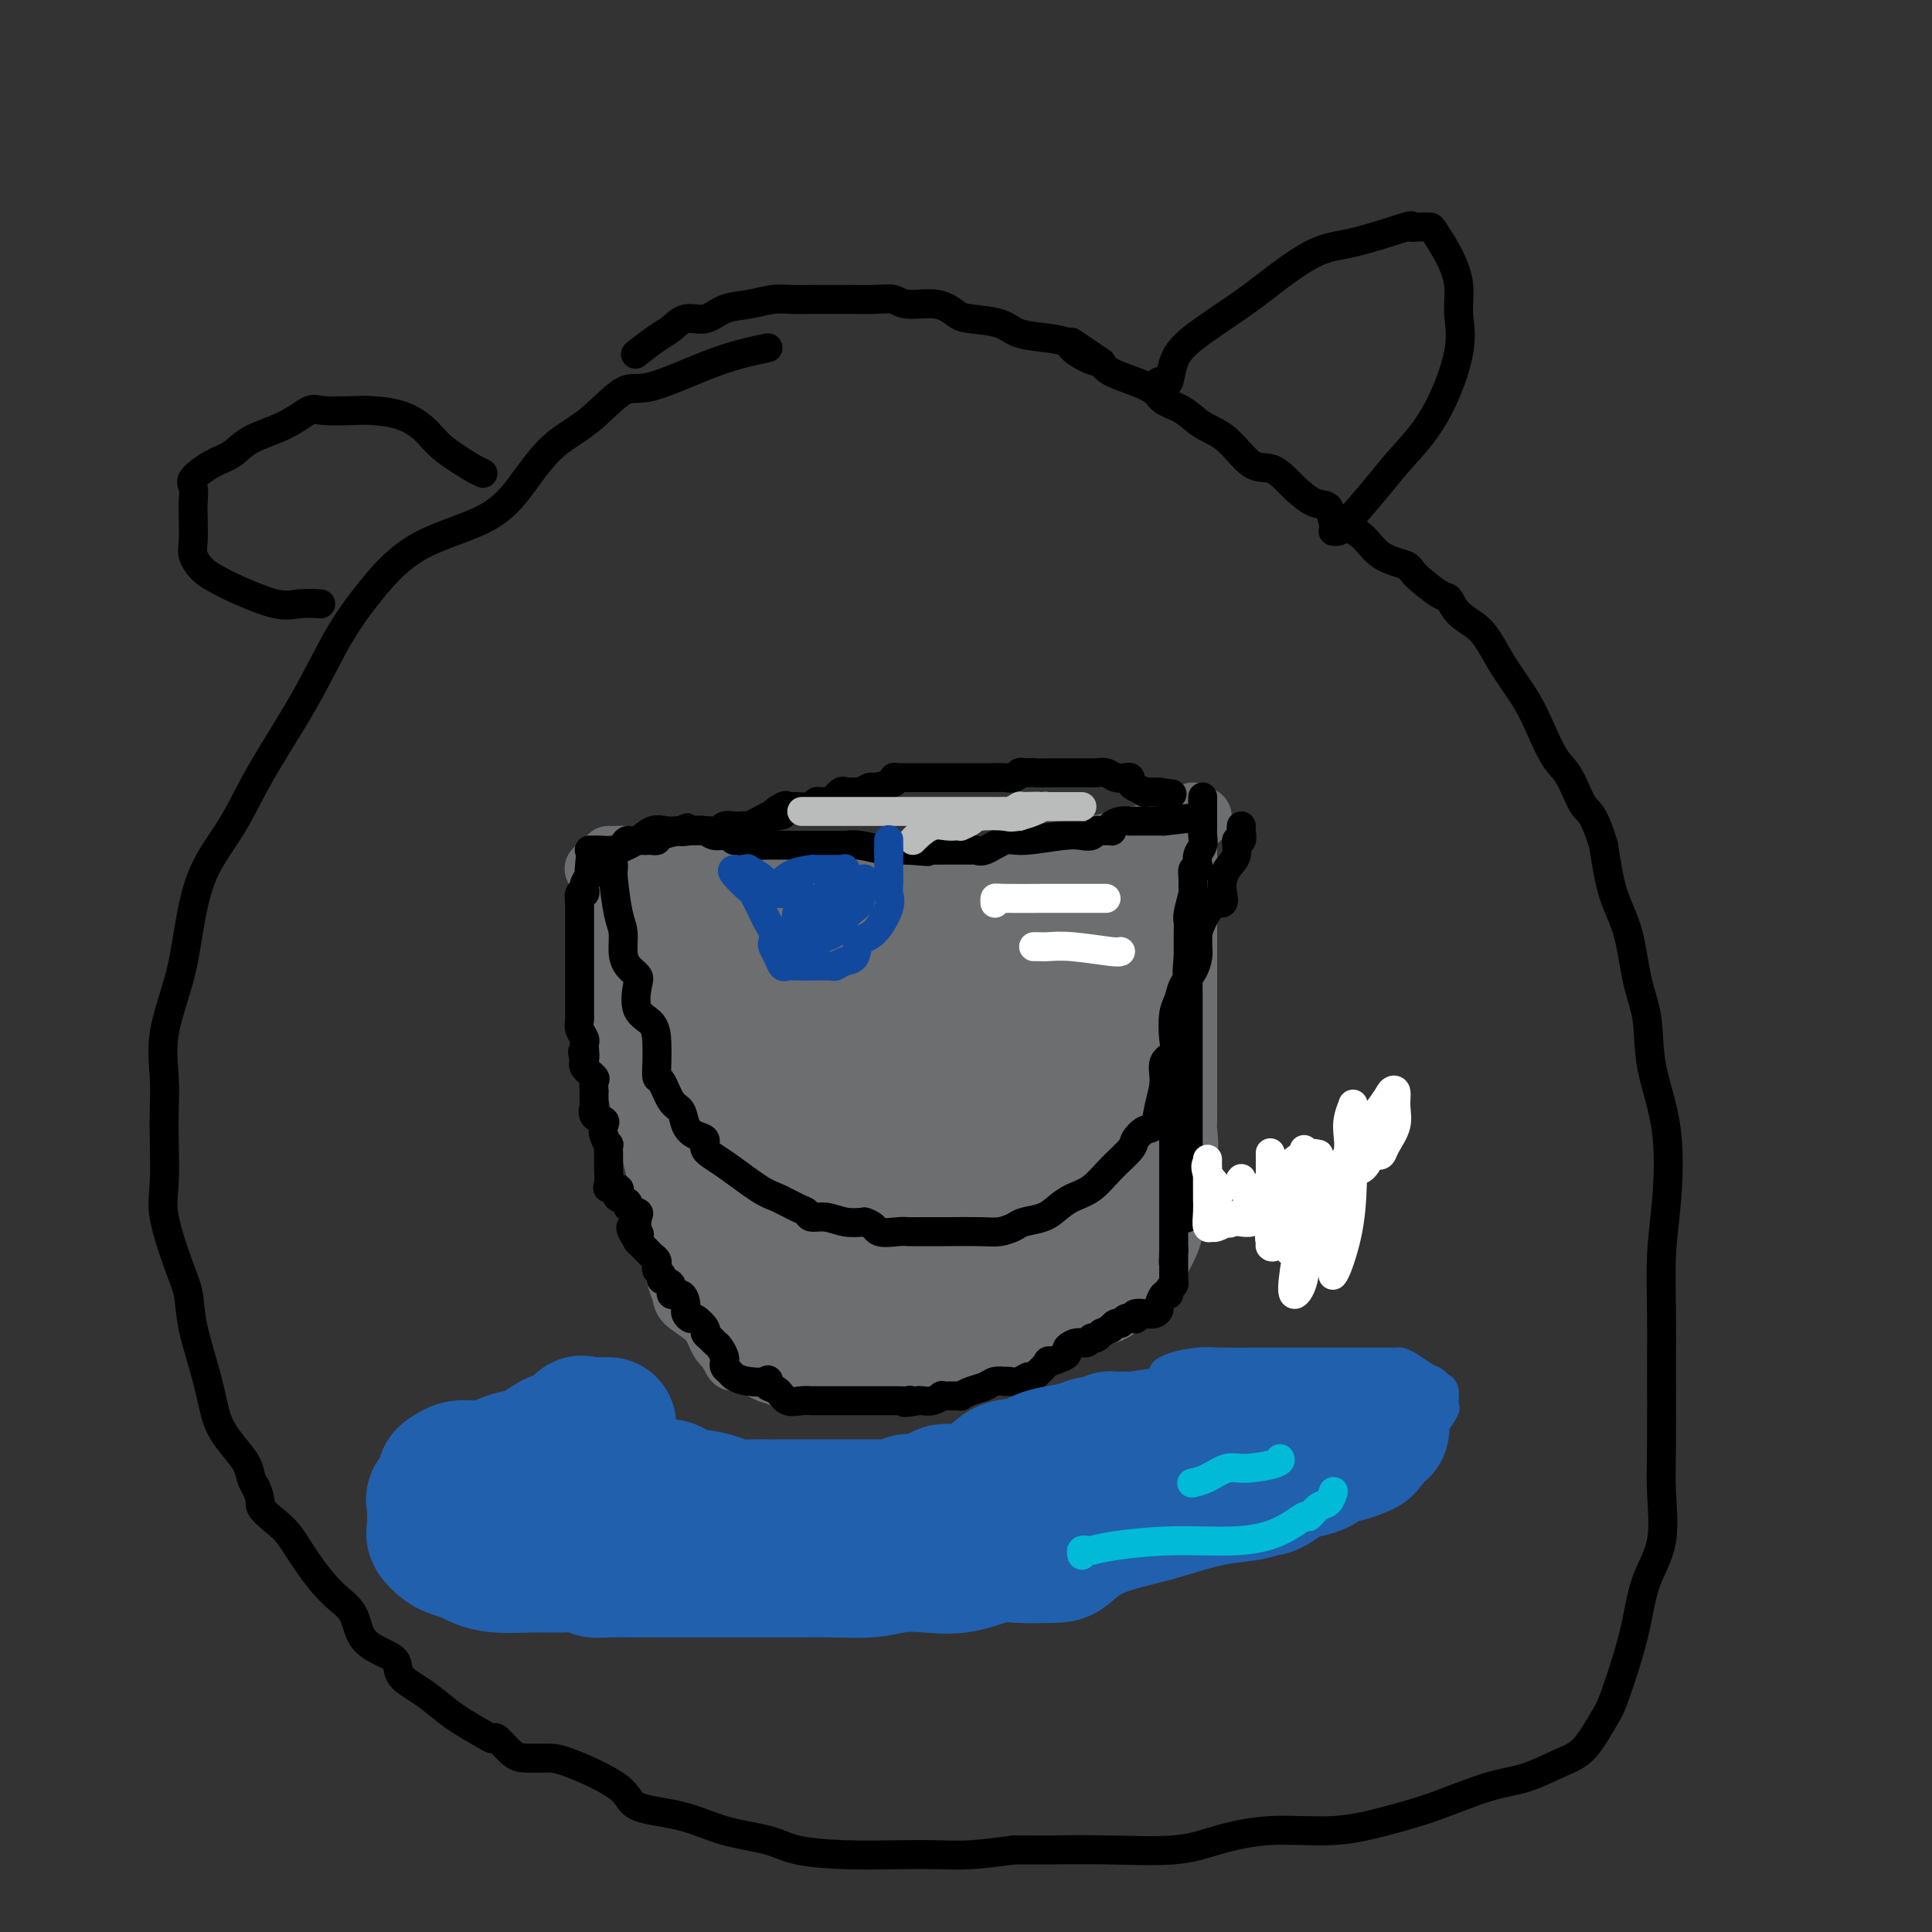 <svg viewBox='0 0 400 400' version='1.1' xmlns='http://www.w3.org/2000/svg' xmlns:xlink='http://www.w3.org/1999/xlink'><rect x="0" y="0" width="400" height="400" fill="#333333" stroke="none"/><g fill='none' stroke='#6D6E70' stroke-width='12' stroke-linecap='round' stroke-linejoin='round'><path d='M126,177c0.853,0.013 1.706,0.025 2,0c0.294,-0.025 0.027,-0.089 1,0c0.973,0.089 3.184,0.331 7,1c3.816,0.669 9.236,1.764 16,2c6.764,0.236 14.873,-0.387 20,0c5.127,0.387 7.272,1.785 12,2c4.728,0.215 12.037,-0.754 19,-2c6.963,-1.246 13.578,-2.768 19,-4c5.422,-1.232 9.649,-2.173 13,-3c3.351,-0.827 5.826,-1.541 8,-2c2.174,-0.459 4.047,-0.662 5,-1c0.953,-0.338 0.987,-0.811 1,-1c0.013,-0.189 0.007,-0.095 0,0'/><path d='M123,180c-0.092,-0.115 -0.184,-0.230 0,0c0.184,0.230 0.645,0.803 1,2c0.355,1.197 0.603,3.016 1,5c0.397,1.984 0.943,4.133 1,6c0.057,1.867 -0.374,3.451 0,5c0.374,1.549 1.552,3.062 2,5c0.448,1.938 0.165,4.299 0,6c-0.165,1.701 -0.213,2.741 0,4c0.213,1.259 0.687,2.738 1,4c0.313,1.262 0.465,2.307 1,4c0.535,1.693 1.454,4.035 2,6c0.546,1.965 0.720,3.554 1,5c0.280,1.446 0.666,2.749 1,4c0.334,1.251 0.614,2.448 1,4c0.386,1.552 0.877,3.457 1,5c0.123,1.543 -0.122,2.723 0,4c0.122,1.277 0.611,2.649 1,4c0.389,1.351 0.679,2.679 1,4c0.321,1.321 0.674,2.636 1,4c0.326,1.364 0.626,2.778 1,4c0.374,1.222 0.821,2.254 1,3c0.179,0.746 0.089,1.208 1,2c0.911,0.792 2.821,1.913 4,3c1.179,1.087 1.625,2.139 2,3c0.375,0.861 0.679,1.532 1,2c0.321,0.468 0.661,0.734 1,1'/><path d='M150,279c1.867,2.873 1.536,3.056 2,3c0.464,-0.056 1.723,-0.351 3,0c1.277,0.351 2.571,1.348 4,2c1.429,0.652 2.991,0.959 5,1c2.009,0.041 4.464,-0.185 6,0c1.536,0.185 2.152,0.782 4,1c1.848,0.218 4.928,0.059 7,0c2.072,-0.059 3.135,-0.017 4,0c0.865,0.017 1.531,0.010 2,0c0.469,-0.010 0.743,-0.022 1,0c0.257,0.022 0.499,0.077 1,0c0.501,-0.077 1.260,-0.288 2,-1c0.740,-0.712 1.461,-1.926 2,-3c0.539,-1.074 0.898,-2.009 2,-3c1.102,-0.991 2.949,-2.037 4,-3c1.051,-0.963 1.308,-1.843 2,-3c0.692,-1.157 1.820,-2.589 3,-4c1.180,-1.411 2.411,-2.799 3,-4c0.589,-1.201 0.536,-2.215 1,-3c0.464,-0.785 1.444,-1.342 2,-3c0.556,-1.658 0.687,-4.419 1,-6c0.313,-1.581 0.807,-1.984 1,-3c0.193,-1.016 0.083,-2.646 0,-4c-0.083,-1.354 -0.141,-2.432 0,-4c0.141,-1.568 0.481,-3.626 1,-5c0.519,-1.374 1.218,-2.065 2,-4c0.782,-1.935 1.649,-5.115 2,-7c0.351,-1.885 0.187,-2.474 0,-4c-0.187,-1.526 -0.396,-3.988 0,-6c0.396,-2.012 1.399,-3.575 2,-5c0.601,-1.425 0.801,-2.713 1,-4'/><path d='M220,207c1.563,-7.956 0.471,-1.844 0,0c-0.471,1.844 -0.322,-0.578 0,-2c0.322,-1.422 0.818,-1.844 1,-2c0.182,-0.156 0.052,-0.044 0,0c-0.052,0.044 -0.026,0.022 0,0'/><path d='M247,168c0.113,0.305 0.226,0.609 0,1c-0.226,0.391 -0.793,0.868 -1,2c-0.207,1.132 -0.056,2.919 0,5c0.056,2.081 0.015,4.457 0,7c-0.015,2.543 -0.004,5.251 0,8c0.004,2.749 0.001,5.537 0,9c-0.001,3.463 -0.000,7.601 0,10c0.000,2.399 -0.001,3.059 0,5c0.001,1.941 0.002,5.164 0,7c-0.002,1.836 -0.008,2.285 0,4c0.008,1.715 0.031,4.694 0,6c-0.031,1.306 -0.118,0.937 0,2c0.118,1.063 0.439,3.558 0,5c-0.439,1.442 -1.637,1.832 -2,3c-0.363,1.168 0.110,3.114 0,5c-0.110,1.886 -0.803,3.711 -1,5c-0.197,1.289 0.102,2.041 0,3c-0.102,0.959 -0.604,2.126 -1,3c-0.396,0.874 -0.687,1.457 -1,2c-0.313,0.543 -0.649,1.047 -1,2c-0.351,0.953 -0.717,2.357 -1,3c-0.283,0.643 -0.485,0.526 -1,1c-0.515,0.474 -1.345,1.539 -2,2c-0.655,0.461 -1.134,0.320 -2,1c-0.866,0.680 -2.118,2.183 -4,3c-1.882,0.817 -4.395,0.948 -6,1c-1.605,0.052 -2.303,0.026 -3,0'/><path d='M221,273c-3.258,1.227 -3.902,1.795 -4,2c-0.098,0.205 0.348,0.047 0,0c-0.348,-0.047 -1.492,0.016 -2,0c-0.508,-0.016 -0.379,-0.110 -1,0c-0.621,0.110 -1.991,0.426 -3,1c-1.009,0.574 -1.656,1.408 -3,2c-1.344,0.592 -3.385,0.943 -5,1c-1.615,0.057 -2.805,-0.178 -4,0c-1.195,0.178 -2.394,0.769 -3,1c-0.606,0.231 -0.620,0.100 -1,0c-0.380,-0.100 -1.126,-0.170 -2,0c-0.874,0.170 -1.876,0.582 -3,1c-1.124,0.418 -2.371,0.844 -4,1c-1.629,0.156 -3.641,0.042 -5,0c-1.359,-0.042 -2.064,-0.011 -3,0c-0.936,0.011 -2.102,0.002 -3,0c-0.898,-0.002 -1.529,0.002 -2,0c-0.471,-0.002 -0.781,-0.010 -1,0c-0.219,0.010 -0.347,0.037 -1,0c-0.653,-0.037 -1.833,-0.140 -3,0c-1.167,0.140 -2.323,0.522 -3,0c-0.677,-0.522 -0.875,-1.948 -2,-3c-1.125,-1.052 -3.179,-1.729 -4,-2c-0.821,-0.271 -0.411,-0.135 0,0'/></g>
<g fill='none' stroke='#6D6E70' stroke-width='28' stroke-linecap='round' stroke-linejoin='round'><path d='M137,189c0.024,0.018 0.048,0.035 0,0c-0.048,-0.035 -0.168,-0.123 0,0c0.168,0.123 0.622,0.457 1,1c0.378,0.543 0.678,1.296 1,3c0.322,1.704 0.664,4.359 1,7c0.336,2.641 0.665,5.270 1,7c0.335,1.730 0.676,2.562 1,4c0.324,1.438 0.630,3.480 1,5c0.370,1.520 0.803,2.516 1,4c0.197,1.484 0.158,3.455 0,5c-0.158,1.545 -0.435,2.663 0,4c0.435,1.337 1.581,2.894 2,4c0.419,1.106 0.111,1.763 0,3c-0.111,1.237 -0.023,3.054 0,4c0.023,0.946 -0.018,1.021 0,2c0.018,0.979 0.095,2.864 0,4c-0.095,1.136 -0.362,1.525 0,3c0.362,1.475 1.353,4.037 2,5c0.647,0.963 0.949,0.329 1,1c0.051,0.671 -0.149,2.648 0,4c0.149,1.352 0.647,2.081 1,3c0.353,0.919 0.561,2.030 1,3c0.439,0.970 1.110,1.800 2,3c0.890,1.200 1.998,2.770 3,4c1.002,1.230 1.900,2.119 3,3c1.100,0.881 2.404,1.753 3,2c0.596,0.247 0.483,-0.130 1,0c0.517,0.130 1.664,0.767 2,1c0.336,0.233 -0.140,0.063 0,0c0.140,-0.063 0.897,-0.018 2,0c1.103,0.018 2.551,0.009 4,0'/><path d='M171,278c2.110,0.050 2.887,-0.326 5,-1c2.113,-0.674 5.564,-1.645 8,-2c2.436,-0.355 3.858,-0.094 5,0c1.142,0.094 2.004,0.022 3,0c0.996,-0.022 2.126,0.005 3,0c0.874,-0.005 1.494,-0.042 2,0c0.506,0.042 0.900,0.163 1,0c0.100,-0.163 -0.094,-0.610 0,-1c0.094,-0.390 0.475,-0.723 1,-1c0.525,-0.277 1.195,-0.499 2,-1c0.805,-0.501 1.745,-1.283 3,-2c1.255,-0.717 2.825,-1.371 4,-2c1.175,-0.629 1.956,-1.232 3,-2c1.044,-0.768 2.352,-1.699 3,-2c0.648,-0.301 0.635,0.028 2,-1c1.365,-1.028 4.106,-3.412 5,-4c0.894,-0.588 -0.061,0.619 0,0c0.061,-0.619 1.137,-3.066 2,-4c0.863,-0.934 1.512,-0.355 2,-1c0.488,-0.645 0.813,-2.515 1,-4c0.187,-1.485 0.235,-2.586 1,-3c0.765,-0.414 2.246,-0.142 3,-1c0.754,-0.858 0.780,-2.846 1,-4c0.220,-1.154 0.633,-1.475 1,-3c0.367,-1.525 0.687,-4.253 1,-6c0.313,-1.747 0.620,-2.511 1,-4c0.380,-1.489 0.834,-3.703 1,-5c0.166,-1.297 0.045,-1.678 0,-3c-0.045,-1.322 -0.012,-3.587 0,-5c0.012,-1.413 0.003,-1.975 0,-3c-0.003,-1.025 -0.002,-2.512 0,-4'/><path d='M235,209c0.448,-5.219 0.069,-3.267 0,-3c-0.069,0.267 0.171,-1.150 0,-2c-0.171,-0.850 -0.752,-1.134 -1,-2c-0.248,-0.866 -0.161,-2.313 0,-3c0.161,-0.687 0.397,-0.614 0,-1c-0.397,-0.386 -1.426,-1.232 -2,-2c-0.574,-0.768 -0.693,-1.459 -1,-2c-0.307,-0.541 -0.802,-0.932 -1,-1c-0.198,-0.068 -0.097,0.188 0,0c0.097,-0.188 0.192,-0.821 0,-1c-0.192,-0.179 -0.669,0.096 -1,0c-0.331,-0.096 -0.514,-0.562 -1,-1c-0.486,-0.438 -1.275,-0.850 -2,-1c-0.725,-0.150 -1.388,-0.040 -2,0c-0.612,0.040 -1.174,0.011 -2,0c-0.826,-0.011 -1.917,-0.003 -3,0c-1.083,0.003 -2.158,0.001 -3,0c-0.842,-0.001 -1.450,-0.000 -2,0c-0.550,0.000 -1.043,0.000 -2,0c-0.957,-0.000 -2.380,-0.000 -4,0c-1.620,0.000 -3.438,0.000 -5,0c-1.562,-0.000 -2.869,-0.000 -5,0c-2.131,0.000 -5.087,0.000 -7,0c-1.913,-0.000 -2.785,-0.000 -4,0c-1.215,0.000 -2.775,0.000 -4,0c-1.225,-0.000 -2.117,-0.000 -3,0c-0.883,0.000 -1.759,0.000 -3,0c-1.241,-0.000 -2.848,-0.000 -5,0c-2.152,0.000 -4.849,0.000 -7,0c-2.151,-0.000 -3.758,-0.000 -5,0c-1.242,0.000 -2.121,0.000 -3,0'/><path d='M157,190c-10.784,0.000 -4.244,0.000 -2,0c2.244,-0.000 0.193,-0.001 0,0c-0.193,0.001 1.471,0.003 2,0c0.529,-0.003 -0.078,-0.011 3,0c3.078,0.011 9.839,0.042 15,0c5.161,-0.042 8.721,-0.157 13,0c4.279,0.157 9.275,0.586 13,1c3.725,0.414 6.177,0.814 7,1c0.823,0.186 0.015,0.158 0,0c-0.015,-0.158 0.762,-0.447 1,0c0.238,0.447 -0.062,1.629 0,3c0.062,1.371 0.485,2.932 -1,5c-1.485,2.068 -4.880,4.642 -8,7c-3.120,2.358 -5.966,4.498 -9,7c-3.034,2.502 -6.257,5.364 -10,8c-3.743,2.636 -8.007,5.046 -11,7c-2.993,1.954 -4.713,3.452 -6,4c-1.287,0.548 -2.139,0.147 -3,0c-0.861,-0.147 -1.732,-0.040 -2,0c-0.268,0.040 0.066,0.011 0,0c-0.066,-0.011 -0.533,-0.006 -1,0'/><path d='M158,233c-0.930,-0.010 -0.256,-0.033 0,-1c0.256,-0.967 0.095,-2.876 0,-5c-0.095,-2.124 -0.125,-4.463 0,-7c0.125,-2.537 0.405,-5.271 1,-7c0.595,-1.729 1.505,-2.453 2,-3c0.495,-0.547 0.574,-0.918 0,-1c-0.574,-0.082 -1.802,0.123 -2,0c-0.198,-0.123 0.635,-0.576 0,0c-0.635,0.576 -2.737,2.180 -4,3c-1.263,0.820 -1.687,0.857 -2,1c-0.313,0.143 -0.515,0.391 -1,2c-0.485,1.609 -1.253,4.579 -1,7c0.253,2.421 1.527,4.292 3,6c1.473,1.708 3.144,3.251 5,4c1.856,0.749 3.898,0.703 6,1c2.102,0.297 4.265,0.938 7,0c2.735,-0.938 6.041,-3.456 9,-6c2.959,-2.544 5.569,-5.115 7,-7c1.431,-1.885 1.681,-3.085 2,-4c0.319,-0.915 0.707,-1.543 1,-2c0.293,-0.457 0.491,-0.741 0,-1c-0.491,-0.259 -1.671,-0.493 -3,0c-1.329,0.493 -2.808,1.712 -5,3c-2.192,1.288 -5.096,2.644 -8,4'/><path d='M175,220c-3.729,1.867 -5.052,3.035 -6,4c-0.948,0.965 -1.522,1.727 -2,2c-0.478,0.273 -0.860,0.055 -1,0c-0.140,-0.055 -0.037,0.051 0,-1c0.037,-1.051 0.010,-3.260 1,-5c0.990,-1.740 2.997,-3.013 4,-4c1.003,-0.987 1.002,-1.690 1,-2c-0.002,-0.310 -0.003,-0.228 0,0c0.003,0.228 0.011,0.601 0,1c-0.011,0.399 -0.041,0.826 -1,2c-0.959,1.174 -2.845,3.097 -4,6c-1.155,2.903 -1.577,6.786 -2,10c-0.423,3.214 -0.846,5.761 -1,8c-0.154,2.239 -0.040,4.172 0,5c0.040,0.828 0.005,0.553 0,1c-0.005,0.447 0.020,1.616 0,2c-0.020,0.384 -0.084,-0.019 0,0c0.084,0.019 0.316,0.459 1,1c0.684,0.541 1.819,1.182 3,2c1.181,0.818 2.410,1.813 4,3c1.590,1.187 3.543,2.568 5,3c1.457,0.432 2.418,-0.083 4,0c1.582,0.083 3.785,0.765 5,1c1.215,0.235 1.443,0.025 2,0c0.557,-0.025 1.445,0.136 2,0c0.555,-0.136 0.778,-0.568 1,-1'/><path d='M191,258c1.986,-0.306 -0.047,-1.070 0,-2c0.047,-0.930 2.176,-2.027 4,-3c1.824,-0.973 3.344,-1.824 4,-4c0.656,-2.176 0.448,-5.677 1,-8c0.552,-2.323 1.865,-3.467 3,-5c1.135,-1.533 2.094,-3.457 3,-5c0.906,-1.543 1.759,-2.707 2,-4c0.241,-1.293 -0.131,-2.714 0,-4c0.131,-1.286 0.764,-2.436 1,-3c0.236,-0.564 0.076,-0.543 0,-1c-0.076,-0.457 -0.066,-1.394 0,-2c0.066,-0.606 0.189,-0.882 0,-1c-0.189,-0.118 -0.688,-0.079 -1,0c-0.312,0.079 -0.436,0.198 -1,0c-0.564,-0.198 -1.568,-0.714 -3,0c-1.432,0.714 -3.291,2.657 -5,4c-1.709,1.343 -3.269,2.086 -5,3c-1.731,0.914 -3.634,1.999 -5,3c-1.366,1.001 -2.194,1.917 -3,3c-0.806,1.083 -1.589,2.332 -2,3c-0.411,0.668 -0.450,0.757 -1,1c-0.550,0.243 -1.612,0.642 -2,1c-0.388,0.358 -0.104,0.674 0,1c0.104,0.326 0.028,0.662 0,1c-0.028,0.338 -0.007,0.678 0,1c0.007,0.322 0.002,0.625 0,1c-0.002,0.375 -0.001,0.821 0,1c0.001,0.179 0.000,0.089 0,0'/><path d='M181,239c-0.336,0.846 -1.177,0.460 0,0c1.177,-0.460 4.372,-0.993 7,-2c2.628,-1.007 4.690,-2.489 7,-4c2.310,-1.511 4.867,-3.052 8,-5c3.133,-1.948 6.842,-4.303 9,-6c2.158,-1.697 2.766,-2.735 4,-4c1.234,-1.265 3.094,-2.755 4,-4c0.906,-1.245 0.859,-2.244 1,-3c0.141,-0.756 0.470,-1.269 1,-2c0.530,-0.731 1.260,-1.681 2,-3c0.740,-1.319 1.491,-3.009 2,-4c0.509,-0.991 0.777,-1.284 1,-2c0.223,-0.716 0.401,-1.854 1,-3c0.599,-1.146 1.618,-2.300 2,-3c0.382,-0.700 0.126,-0.947 0,-1c-0.126,-0.053 -0.121,0.088 0,0c0.121,-0.088 0.357,-0.406 1,-1c0.643,-0.594 1.693,-1.466 2,-2c0.307,-0.534 -0.128,-0.732 0,-1c0.128,-0.268 0.818,-0.608 1,-1c0.182,-0.392 -0.143,-0.836 0,-1c0.143,-0.164 0.755,-0.047 1,0c0.245,0.047 0.122,0.023 0,0'/></g>
<g fill='none' stroke='#000000' stroke-width='6' stroke-linecap='round' stroke-linejoin='round'><path d='M249,165c0.000,0.325 0.000,0.649 0,1c-0.000,0.351 -0.000,0.727 0,1c0.000,0.273 0.001,0.443 0,1c-0.001,0.557 -0.004,1.500 0,2c0.004,0.500 0.015,0.557 0,1c-0.015,0.443 -0.056,1.272 0,2c0.056,0.728 0.207,1.357 0,2c-0.207,0.643 -0.773,1.302 -1,2c-0.227,0.698 -0.114,1.434 0,2c0.114,0.566 0.228,0.961 0,1c-0.228,0.039 -0.797,-0.277 -1,0c-0.203,0.277 -0.040,1.148 0,2c0.040,0.852 -0.042,1.685 0,2c0.042,0.315 0.207,0.111 0,1c-0.207,0.889 -0.788,2.871 -1,4c-0.212,1.129 -0.057,1.405 0,2c0.057,0.595 0.015,1.510 0,2c-0.015,0.490 -0.004,0.555 0,1c0.004,0.445 0.001,1.270 0,2c-0.001,0.730 -0.001,1.365 0,2'/><path d='M246,198c-0.464,5.501 -0.124,2.754 0,2c0.124,-0.754 0.033,0.484 0,2c-0.033,1.516 -0.009,3.310 0,4c0.009,0.690 0.002,0.275 0,1c-0.002,0.725 -0.001,2.591 0,4c0.001,1.409 0.000,2.361 0,3c-0.000,0.639 -0.000,0.963 0,2c0.000,1.037 0.000,2.786 0,4c-0.000,1.214 -0.000,1.892 0,3c0.000,1.108 0.000,2.644 0,3c-0.000,0.356 -0.000,-0.469 0,0c0.000,0.469 0.000,2.233 0,3c-0.000,0.767 -0.000,0.537 0,1c0.000,0.463 0.000,1.617 0,2c-0.000,0.383 -0.000,-0.006 0,1c0.000,1.006 0.000,3.408 0,4c-0.000,0.592 -0.000,-0.627 0,0c0.000,0.627 0.000,3.099 0,4c-0.000,0.901 -0.001,0.230 0,1c0.001,0.770 0.003,2.982 0,4c-0.003,1.018 -0.010,0.842 0,1c0.010,0.158 0.039,0.652 0,1c-0.039,0.348 -0.144,0.552 0,1c0.144,0.448 0.539,1.141 0,2c-0.539,0.859 -2.012,1.883 0,1c2.012,-0.883 7.509,-3.673 11,-5c3.491,-1.327 4.977,-1.191 6,-1c1.023,0.191 1.583,0.436 3,0c1.417,-0.436 3.691,-1.553 5,-2c1.309,-0.447 1.655,-0.223 2,0'/><path d='M273,244c4.331,-1.281 1.658,-0.484 1,0c-0.658,0.484 0.699,0.653 1,1c0.301,0.347 -0.456,0.870 -1,1c-0.544,0.130 -0.877,-0.134 -1,0c-0.123,0.134 -0.037,0.667 0,1c0.037,0.333 0.024,0.468 0,1c-0.024,0.532 -0.058,1.462 0,2c0.058,0.538 0.208,0.683 0,1c-0.208,0.317 -0.774,0.805 -1,1c-0.226,0.195 -0.113,0.098 0,0'/></g>
<g fill='none' stroke='#FFFFFF' stroke-width='6' stroke-linecap='round' stroke-linejoin='round'><path d='M270,238c0.107,0.152 0.214,0.303 0,1c-0.214,0.697 -0.748,1.939 -1,3c-0.252,1.061 -0.224,1.940 0,3c0.224,1.060 0.642,2.300 1,4c0.358,1.700 0.657,3.861 1,6c0.343,2.139 0.730,4.258 1,5c0.270,0.742 0.421,0.107 1,0c0.579,-0.107 1.584,0.314 2,-2c0.416,-2.314 0.241,-7.364 1,-11c0.759,-3.636 2.452,-5.859 3,-8c0.548,-2.141 -0.049,-4.201 0,-6c0.049,-1.799 0.743,-3.338 1,-4c0.257,-0.662 0.076,-0.448 0,0c-0.076,0.448 -0.049,1.129 0,4c0.049,2.871 0.118,7.932 0,12c-0.118,4.068 -0.424,7.143 -1,10c-0.576,2.857 -1.421,5.495 -2,7c-0.579,1.505 -0.891,1.878 -1,2c-0.109,0.122 -0.015,-0.006 0,-2c0.015,-1.994 -0.047,-5.854 0,-9c0.047,-3.146 0.205,-5.578 0,-7c-0.205,-1.422 -0.773,-1.835 -1,-2c-0.227,-0.165 -0.114,-0.083 0,0'/><path d='M275,244c-1.204,-2.051 -3.215,1.822 -4,4c-0.785,2.178 -0.342,2.662 -1,4c-0.658,1.338 -2.415,3.530 -3,5c-0.585,1.470 0.001,2.218 0,2c-0.001,-0.218 -0.589,-1.401 0,-4c0.589,-2.599 2.353,-6.615 3,-9c0.647,-2.385 0.175,-3.139 0,-3c-0.175,0.139 -0.054,1.172 0,2c0.054,0.828 0.041,1.453 0,3c-0.041,1.547 -0.110,4.017 0,7c0.110,2.983 0.398,6.479 0,9c-0.398,2.521 -1.481,4.068 -2,4c-0.519,-0.068 -0.475,-1.750 0,-5c0.475,-3.250 1.381,-8.069 2,-12c0.619,-3.931 0.952,-6.975 1,-9c0.048,-2.025 -0.190,-3.033 0,-3c0.190,0.033 0.807,1.105 0,3c-0.807,1.895 -3.039,4.613 -4,7c-0.961,2.387 -0.650,4.444 -1,6c-0.350,1.556 -1.362,2.613 -2,3c-0.638,0.387 -0.903,0.104 -1,0c-0.097,-0.104 -0.028,-0.030 0,-1c0.028,-0.970 0.014,-2.985 0,-5'/><path d='M263,252c-0.155,-2.439 -0.042,-5.536 0,-8c0.042,-2.464 0.012,-4.295 0,-5c-0.012,-0.705 -0.006,-0.283 0,1c0.006,1.283 0.012,3.427 0,6c-0.012,2.573 -0.044,5.575 0,7c0.044,1.425 0.162,1.272 0,2c-0.162,0.728 -0.605,2.335 1,2c1.605,-0.335 5.257,-2.614 8,-6c2.743,-3.386 4.577,-7.880 7,-12c2.423,-4.120 5.436,-7.867 7,-10c1.564,-2.133 1.680,-2.653 2,-3c0.320,-0.347 0.843,-0.520 1,0c0.157,0.520 -0.052,1.734 0,3c0.052,1.266 0.365,2.585 0,4c-0.365,1.415 -1.409,2.926 -2,4c-0.591,1.074 -0.730,1.710 -1,2c-0.270,0.290 -0.673,0.236 -1,0c-0.327,-0.236 -0.579,-0.652 -1,0c-0.421,0.652 -1.011,2.371 -2,3c-0.989,0.629 -2.377,0.166 -3,0c-0.623,-0.166 -0.482,-0.036 -1,0c-0.518,0.036 -1.696,-0.021 -2,0c-0.304,0.021 0.264,0.121 0,0c-0.264,-0.121 -1.361,-0.463 -2,-1c-0.639,-0.537 -0.819,-1.268 -1,-2'/><path d='M273,239c-1.549,-0.428 -0.923,0.002 -1,0c-0.077,-0.002 -0.858,-0.438 -2,0c-1.142,0.438 -2.645,1.749 -4,3c-1.355,1.251 -2.563,2.443 -4,4c-1.437,1.557 -3.103,3.481 -5,5c-1.897,1.519 -4.025,2.635 -5,3c-0.975,0.365 -0.797,-0.021 -1,0c-0.203,0.021 -0.786,0.448 -1,0c-0.214,-0.448 -0.057,-1.772 0,-3c0.057,-1.228 0.015,-2.358 0,-3c-0.015,-0.642 -0.004,-0.794 0,-1c0.004,-0.206 0.001,-0.467 0,-1c-0.001,-0.533 -0.000,-1.339 0,-2c0.000,-0.661 0.000,-1.178 0,-2c-0.000,-0.822 -0.000,-1.949 0,-2c0.000,-0.051 0.000,0.975 0,2'/><path d='M250,242c-0.434,-1.735 -0.520,-0.073 0,1c0.520,1.073 1.644,1.556 2,3c0.356,1.444 -0.058,3.850 0,5c0.058,1.150 0.588,1.043 1,1c0.412,-0.043 0.706,-0.021 1,0'/><path d='M254,252c0.726,1.774 0.541,1.208 1,1c0.459,-0.208 1.562,-0.060 2,0c0.438,0.060 0.212,0.030 0,0c-0.212,-0.030 -0.411,-0.060 0,0c0.411,0.060 1.431,0.210 2,0c0.569,-0.210 0.688,-0.780 1,-1c0.312,-0.220 0.816,-0.090 1,0c0.184,0.090 0.049,0.140 0,0c-0.049,-0.140 -0.012,-0.468 0,-1c0.012,-0.532 -0.000,-1.267 0,-2c0.000,-0.733 0.012,-1.465 0,-2c-0.012,-0.535 -0.049,-0.875 0,-1c0.049,-0.125 0.184,-0.036 0,0c-0.184,0.036 -0.689,0.020 -1,0c-0.311,-0.020 -0.430,-0.044 -1,0c-0.570,0.044 -1.591,0.155 -2,0c-0.409,-0.155 -0.204,-0.578 0,-1'/><path d='M257,245c-0.622,-0.378 -0.178,-0.822 0,-1c0.178,-0.178 0.089,-0.089 0,0'/></g>
<g fill='none' stroke='#000000' stroke-width='6' stroke-linecap='round' stroke-linejoin='round'><path d='M244,229c-0.423,-0.181 -0.845,-0.362 -1,0c-0.155,0.362 -0.041,1.266 0,2c0.041,0.734 0.011,1.296 0,2c-0.011,0.704 -0.003,1.549 0,2c0.003,0.451 0.001,0.507 0,1c-0.001,0.493 -0.000,1.424 0,2c0.000,0.576 0.000,0.797 0,1c-0.000,0.203 -0.000,0.386 0,1c0.000,0.614 0.000,1.657 0,2c-0.000,0.343 -0.000,-0.016 0,0c0.000,0.016 0.000,0.407 0,1c-0.000,0.593 -0.000,1.388 0,2c0.000,0.612 0.000,1.043 0,1c-0.000,-0.043 -0.000,-0.558 0,0c0.000,0.558 0.000,2.190 0,3c-0.000,0.810 -0.000,0.797 0,1c0.000,0.203 0.000,0.621 0,1c-0.000,0.379 -0.000,0.720 0,1c0.000,0.280 0.000,0.498 0,1c-0.000,0.502 -0.000,1.289 0,2c0.000,0.711 0.000,1.346 0,2c-0.000,0.654 -0.000,1.327 0,2'/><path d='M243,259c-0.155,4.615 -0.041,1.152 0,0c0.041,-1.152 0.011,0.007 0,1c-0.011,0.993 -0.003,1.820 0,2c0.003,0.180 0.002,-0.289 0,0c-0.002,0.289 -0.004,1.334 0,2c0.004,0.666 0.016,0.953 0,1c-0.016,0.047 -0.060,-0.147 0,0c0.060,0.147 0.222,0.635 0,1c-0.222,0.365 -0.830,0.608 -1,1c-0.170,0.392 0.096,0.932 0,1c-0.096,0.068 -0.556,-0.336 -1,0c-0.444,0.336 -0.873,1.411 -1,2c-0.127,0.589 0.050,0.693 0,1c-0.050,0.307 -0.325,0.818 -1,1c-0.675,0.182 -1.749,0.035 -2,0c-0.251,-0.035 0.322,0.044 0,0c-0.322,-0.044 -1.539,-0.209 -2,0c-0.461,0.209 -0.165,0.792 0,1c0.165,0.208 0.199,0.041 0,0c-0.199,-0.041 -0.631,0.045 -1,0c-0.369,-0.045 -0.673,-0.222 -1,0c-0.327,0.222 -0.675,0.843 -1,1c-0.325,0.157 -0.626,-0.150 -1,0c-0.374,0.150 -0.821,0.757 -1,1c-0.179,0.243 -0.089,0.121 0,0'/><path d='M230,275c-2.262,1.244 -1.918,0.854 -2,1c-0.082,0.146 -0.590,0.827 -1,1c-0.410,0.173 -0.723,-0.161 -1,0c-0.277,0.161 -0.520,0.816 -1,1c-0.480,0.184 -1.198,-0.104 -2,0c-0.802,0.104 -1.686,0.599 -2,1c-0.314,0.401 -0.056,0.707 0,1c0.056,0.293 -0.088,0.571 -1,1c-0.912,0.429 -2.590,1.008 -3,1c-0.410,-0.008 0.448,-0.605 0,0c-0.448,0.605 -2.201,2.411 -3,3c-0.799,0.589 -0.643,-0.038 -1,0c-0.357,0.038 -1.226,0.741 -2,1c-0.774,0.259 -1.452,0.072 -2,0c-0.548,-0.072 -0.965,-0.031 -1,0c-0.035,0.031 0.312,0.050 0,0c-0.312,-0.050 -1.284,-0.171 -2,0c-0.716,0.171 -1.176,0.634 -2,1c-0.824,0.366 -2.012,0.634 -3,1c-0.988,0.366 -1.775,0.830 -2,1c-0.225,0.170 0.113,0.044 0,0c-0.113,-0.044 -0.677,-0.008 -1,0c-0.323,0.008 -0.405,-0.012 -1,0c-0.595,0.012 -1.704,0.056 -2,0c-0.296,-0.056 0.220,-0.211 0,0c-0.220,0.211 -1.174,0.788 -2,1c-0.826,0.212 -1.522,0.061 -2,0c-0.478,-0.061 -0.739,-0.030 -1,0'/><path d='M190,290c-4.187,0.774 -2.654,0.207 -2,0c0.654,-0.207 0.427,-0.056 0,0c-0.427,0.056 -1.056,0.015 -2,0c-0.944,-0.015 -2.204,-0.004 -3,0c-0.796,0.004 -1.129,0.001 -2,0c-0.871,-0.001 -2.279,-0.000 -3,0c-0.721,0.000 -0.755,0.000 -1,0c-0.245,-0.000 -0.703,-0.000 -1,0c-0.297,0.000 -0.434,-0.000 -1,0c-0.566,0.000 -1.562,0.000 -2,0c-0.438,-0.000 -0.318,-0.001 -1,0c-0.682,0.001 -2.164,0.002 -3,0c-0.836,-0.002 -1.024,-0.007 -1,0c0.024,0.007 0.262,0.027 0,0c-0.262,-0.027 -1.023,-0.101 -2,0c-0.977,0.101 -2.169,0.378 -3,0c-0.831,-0.378 -1.301,-1.409 -2,-2c-0.699,-0.591 -1.628,-0.740 -2,-1c-0.372,-0.260 -0.186,-0.630 0,-1'/><path d='M159,286c-0.422,-0.632 0.524,-0.210 0,0c-0.524,0.210 -2.519,0.210 -4,0c-1.481,-0.210 -2.450,-0.630 -3,-1c-0.550,-0.370 -0.683,-0.690 -1,-1c-0.317,-0.310 -0.820,-0.612 -1,-1c-0.180,-0.388 -0.037,-0.863 0,-1c0.037,-0.137 -0.031,0.066 0,0c0.031,-0.066 0.162,-0.399 0,-1c-0.162,-0.601 -0.616,-1.469 -1,-2c-0.384,-0.531 -0.698,-0.724 -1,-1c-0.302,-0.276 -0.591,-0.633 -1,-1c-0.409,-0.367 -0.936,-0.742 -1,-1c-0.064,-0.258 0.337,-0.399 0,-1c-0.337,-0.601 -1.411,-1.663 -2,-2c-0.589,-0.337 -0.693,0.052 -1,0c-0.307,-0.052 -0.816,-0.544 -1,-1c-0.184,-0.456 -0.043,-0.877 0,-1c0.043,-0.123 -0.011,0.051 0,0c0.011,-0.051 0.086,-0.328 0,-1c-0.086,-0.672 -0.334,-1.738 -1,-2c-0.666,-0.262 -1.752,0.281 -2,0c-0.248,-0.281 0.340,-1.386 0,-2c-0.340,-0.614 -1.608,-0.738 -2,-1c-0.392,-0.262 0.092,-0.662 0,-1c-0.092,-0.338 -0.760,-0.616 -1,-1c-0.240,-0.384 -0.053,-0.876 0,-1c0.053,-0.124 -0.030,0.119 0,0c0.030,-0.119 0.173,-0.599 0,-1c-0.173,-0.401 -0.662,-0.723 -1,-1c-0.338,-0.277 -0.525,-0.508 -1,-1c-0.475,-0.492 -1.237,-1.246 -2,-2'/><path d='M132,257c-2.787,-4.521 -0.755,-2.822 0,-2c0.755,0.822 0.232,0.767 0,0c-0.232,-0.767 -0.175,-2.247 0,-3c0.175,-0.753 0.467,-0.779 0,-1c-0.467,-0.221 -1.692,-0.637 -2,-1c-0.308,-0.363 0.302,-0.671 0,-1c-0.302,-0.329 -1.517,-0.677 -2,-1c-0.483,-0.323 -0.235,-0.620 0,-1c0.235,-0.380 0.455,-0.844 0,-1c-0.455,-0.156 -1.586,-0.006 -2,0c-0.414,0.006 -0.111,-0.133 0,-1c0.111,-0.867 0.029,-2.461 0,-3c-0.029,-0.539 -0.007,-0.024 0,0c0.007,0.024 -0.002,-0.444 0,-1c0.002,-0.556 0.014,-1.199 0,-2c-0.014,-0.801 -0.054,-1.759 0,-2c0.054,-0.241 0.203,0.235 0,0c-0.203,-0.235 -0.758,-1.180 -1,-2c-0.242,-0.820 -0.170,-1.514 0,-2c0.170,-0.486 0.438,-0.765 0,-1c-0.438,-0.235 -1.581,-0.425 -2,-1c-0.419,-0.575 -0.113,-1.534 0,-2c0.113,-0.466 0.032,-0.438 0,-1c-0.032,-0.562 -0.016,-1.712 0,-2c0.016,-0.288 0.032,0.287 0,0c-0.032,-0.287 -0.114,-1.436 0,-2c0.114,-0.564 0.422,-0.543 0,-1c-0.422,-0.457 -1.575,-1.392 -2,-2c-0.425,-0.608 -0.121,-0.888 0,-1c0.121,-0.112 0.061,-0.056 0,0'/><path d='M121,220c-0.775,-4.141 -0.211,-1.493 0,-1c0.211,0.493 0.071,-1.167 0,-2c-0.071,-0.833 -0.072,-0.838 0,-1c0.072,-0.162 0.215,-0.482 0,-1c-0.215,-0.518 -0.790,-1.236 -1,-2c-0.210,-0.764 -0.056,-1.574 0,-2c0.056,-0.426 0.015,-0.467 0,-1c-0.015,-0.533 -0.004,-1.558 0,-2c0.004,-0.442 0.001,-0.303 0,-1c-0.001,-0.697 -0.000,-2.232 0,-3c0.000,-0.768 0.000,-0.771 0,-1c-0.000,-0.229 -0.000,-0.685 0,-1c0.000,-0.315 0.000,-0.490 0,-1c-0.000,-0.510 -0.000,-1.354 0,-2c0.000,-0.646 -0.000,-1.094 0,-2c0.000,-0.906 0.000,-2.269 0,-3c-0.000,-0.731 -0.000,-0.831 0,-1c0.000,-0.169 0.000,-0.407 0,-1c-0.000,-0.593 -0.001,-1.540 0,-2c0.001,-0.460 0.004,-0.434 0,-1c-0.004,-0.566 -0.015,-1.724 0,-2c0.015,-0.276 0.056,0.330 0,0c-0.056,-0.330 -0.207,-1.598 0,-2c0.207,-0.402 0.774,0.060 1,0c0.226,-0.060 0.113,-0.643 0,-1c-0.113,-0.357 -0.226,-0.487 0,-1c0.226,-0.513 0.792,-1.407 1,-2c0.208,-0.593 0.060,-0.884 0,-1c-0.060,-0.116 -0.030,-0.058 0,0'/><path d='M122,180c0.400,-6.426 0.899,-2.492 1,-1c0.101,1.492 -0.197,0.543 0,0c0.197,-0.543 0.888,-0.680 1,-1c0.112,-0.320 -0.355,-0.821 0,-1c0.355,-0.179 1.531,-0.034 2,0c0.469,0.034 0.230,-0.043 0,0c-0.230,0.043 -0.451,0.205 0,0c0.451,-0.205 1.573,-0.777 2,-1c0.427,-0.223 0.158,-0.096 0,0c-0.158,0.096 -0.205,0.162 0,0c0.205,-0.162 0.663,-0.551 1,-1c0.337,-0.449 0.552,-0.957 1,-1c0.448,-0.043 1.128,0.381 2,0c0.872,-0.381 1.935,-1.566 3,-2c1.065,-0.434 2.133,-0.117 3,0c0.867,0.117 1.533,0.033 2,0c0.467,-0.033 0.733,-0.017 1,0'/><path d='M141,172c2.861,-1.242 0.515,-0.348 0,0c-0.515,0.348 0.803,0.150 2,0c1.197,-0.150 2.275,-0.251 3,0c0.725,0.251 1.097,0.856 2,1c0.903,0.144 2.338,-0.172 3,0c0.662,0.172 0.551,0.831 1,1c0.449,0.169 1.460,-0.151 2,0c0.540,0.151 0.611,0.772 1,1c0.389,0.228 1.098,0.061 3,0c1.902,-0.061 4.999,-0.016 7,0c2.001,0.016 2.907,0.003 4,0c1.093,-0.003 2.373,0.003 3,0c0.627,-0.003 0.602,-0.015 1,0c0.398,0.015 1.220,0.057 2,0c0.780,-0.057 1.518,-0.211 3,0c1.482,0.211 3.706,0.789 5,1c1.294,0.211 1.656,0.057 2,0c0.344,-0.057 0.670,-0.015 1,0c0.330,0.015 0.666,0.004 1,0c0.334,-0.004 0.667,-0.002 1,0'/><path d='M188,176c7.447,0.619 2.563,0.166 1,0c-1.563,-0.166 0.193,-0.044 2,0c1.807,0.044 3.664,0.011 5,0c1.336,-0.011 2.152,-0.001 3,0c0.848,0.001 1.729,-0.008 2,0c0.271,0.008 -0.067,0.031 0,0c0.067,-0.031 0.538,-0.117 1,0c0.462,0.117 0.914,0.438 2,0c1.086,-0.438 2.805,-1.633 4,-2c1.195,-0.367 1.864,0.094 4,0c2.136,-0.094 5.737,-0.743 8,-1c2.263,-0.257 3.188,-0.122 4,0c0.812,0.122 1.510,0.229 2,0c0.490,-0.229 0.771,-0.796 1,-1c0.229,-0.204 0.407,-0.044 1,0c0.593,0.044 1.603,-0.027 2,0c0.397,0.027 0.181,0.151 0,0c-0.181,-0.151 -0.328,-0.576 0,-1c0.328,-0.424 1.132,-0.846 2,-1c0.868,-0.154 1.799,-0.041 2,0c0.201,0.041 -0.329,0.011 0,0c0.329,-0.011 1.516,-0.003 2,0c0.484,0.003 0.264,0.001 1,0c0.736,-0.001 2.429,-0.000 3,0c0.571,0.000 0.020,0.000 0,0c-0.020,-0.000 0.490,-0.000 1,0'/><path d='M241,170c8.833,-1.000 4.417,-0.500 0,0'/><path d='M122,176c0.380,0.006 0.760,0.012 1,0c0.240,-0.012 0.340,-0.042 1,0c0.660,0.042 1.878,0.155 3,0c1.122,-0.155 2.146,-0.578 3,-1c0.854,-0.422 1.539,-0.844 2,-1c0.461,-0.156 0.698,-0.044 1,0c0.302,0.044 0.668,0.022 1,0c0.332,-0.022 0.630,-0.044 1,0c0.370,0.044 0.812,0.155 1,0c0.188,-0.155 0.120,-0.576 1,-1c0.880,-0.424 2.707,-0.849 4,-1c1.293,-0.151 2.052,-0.026 3,0c0.948,0.026 2.085,-0.045 3,0c0.915,0.045 1.608,0.208 2,0c0.392,-0.208 0.484,-0.786 1,-1c0.516,-0.214 1.456,-0.063 2,0c0.544,0.063 0.692,0.037 1,0c0.308,-0.037 0.775,-0.087 1,0c0.225,0.087 0.207,0.311 1,0c0.793,-0.311 2.396,-1.155 4,-2'/><path d='M159,169c5.840,-0.961 1.939,0.136 1,0c-0.939,-0.136 1.082,-1.504 2,-2c0.918,-0.496 0.732,-0.119 1,0c0.268,0.119 0.989,-0.021 2,0c1.011,0.021 2.311,0.204 3,0c0.689,-0.204 0.766,-0.794 1,-1c0.234,-0.206 0.626,-0.027 1,0c0.374,0.027 0.730,-0.098 1,0c0.270,0.098 0.454,0.418 1,0c0.546,-0.418 1.454,-1.575 2,-2c0.546,-0.425 0.728,-0.118 1,0c0.272,0.118 0.633,0.046 1,0c0.367,-0.046 0.741,-0.068 1,0c0.259,0.068 0.405,0.225 1,0c0.595,-0.225 1.641,-0.831 2,-1c0.359,-0.169 0.031,0.098 1,0c0.969,-0.098 3.233,-0.562 4,-1c0.767,-0.438 0.036,-0.849 0,-1c-0.036,-0.151 0.623,-0.040 1,0c0.377,0.040 0.471,0.011 1,0c0.529,-0.011 1.492,-0.003 3,0c1.508,0.003 3.559,0.002 5,0c1.441,-0.002 2.270,-0.004 4,0c1.730,0.004 4.361,0.015 6,0c1.639,-0.015 2.285,-0.056 3,0c0.715,0.056 1.500,0.207 2,0c0.500,-0.207 0.714,-0.774 1,-1c0.286,-0.226 0.643,-0.113 1,0'/><path d='M212,160c3.649,-0.155 1.771,-0.041 2,0c0.229,0.041 2.566,0.011 4,0c1.434,-0.011 1.966,-0.003 3,0c1.034,0.003 2.570,-0.000 3,0c0.430,0.000 -0.247,0.004 0,0c0.247,-0.004 1.418,-0.015 2,0c0.582,0.015 0.577,0.056 1,0c0.423,-0.056 1.276,-0.208 2,0c0.724,0.208 1.320,0.776 2,1c0.680,0.224 1.444,0.102 2,0c0.556,-0.102 0.903,-0.185 1,0c0.097,0.185 -0.057,0.638 0,1c0.057,0.362 0.326,0.633 1,1c0.674,0.367 1.752,0.830 2,1c0.248,0.170 -0.336,0.045 0,0c0.336,-0.045 1.590,-0.012 2,0c0.410,0.012 -0.026,0.003 0,0c0.026,-0.003 0.513,-0.002 1,0'/><path d='M240,164c4.667,0.667 2.333,0.333 0,0'/></g>
<g fill='none' stroke='#BABBBB' stroke-width='6' stroke-linecap='round' stroke-linejoin='round'><path d='M166,168c0.862,-0.000 1.724,-0.000 2,0c0.276,0.000 -0.034,0.000 0,0c0.034,-0.000 0.413,-0.000 1,0c0.587,0.000 1.383,0.000 2,0c0.617,-0.000 1.054,-0.000 1,0c-0.054,0.000 -0.600,0.000 0,0c0.600,-0.000 2.346,-0.000 4,0c1.654,0.000 3.214,0.000 5,0c1.786,-0.000 3.796,-0.000 6,0c2.204,0.000 4.601,0.000 6,0c1.399,-0.000 1.799,-0.000 2,0c0.201,0.000 0.204,0.000 0,0c-0.204,-0.000 -0.616,-0.000 0,0c0.616,0.000 2.260,0.000 3,0c0.740,-0.000 0.578,-0.000 1,0c0.422,0.000 1.430,0.000 2,0c0.570,-0.000 0.702,-0.000 1,0c0.298,0.000 0.761,0.001 1,0c0.239,-0.001 0.254,-0.004 1,0c0.746,0.004 2.225,0.015 3,0c0.775,-0.015 0.847,-0.056 1,0c0.153,0.056 0.387,0.207 1,0c0.613,-0.207 1.604,-0.774 2,-1c0.396,-0.226 0.198,-0.113 0,0'/><path d='M211,167c7.154,-0.155 2.539,-0.041 1,0c-1.539,0.041 -0.003,0.011 1,0c1.003,-0.011 1.473,-0.003 2,0c0.527,0.003 1.112,0.001 2,0c0.888,-0.001 2.078,-0.000 3,0c0.922,0.000 1.575,0.000 2,0c0.425,-0.000 0.622,0.000 1,0c0.378,-0.000 0.936,-0.000 1,0c0.064,0.000 -0.368,0.000 -1,0c-0.632,-0.000 -1.464,-0.001 -2,0c-0.536,0.001 -0.776,0.003 -1,0c-0.224,-0.003 -0.433,-0.012 -1,0c-0.567,0.012 -1.492,0.044 -2,0c-0.508,-0.044 -0.598,-0.166 -1,0c-0.402,0.166 -1.115,0.619 -2,1c-0.885,0.381 -1.943,0.691 -3,1'/><path d='M211,169c-2.256,0.321 -1.896,0.125 -3,0c-1.104,-0.125 -3.671,-0.177 -5,0c-1.329,0.177 -1.419,0.584 -2,1c-0.581,0.416 -1.653,0.842 -2,1c-0.347,0.158 0.030,0.049 0,0c-0.030,-0.049 -0.467,-0.038 -1,0c-0.533,0.038 -1.162,0.101 -2,0c-0.838,-0.101 -1.884,-0.367 -3,0c-1.116,0.367 -2.300,1.368 -3,2c-0.700,0.632 -0.914,0.895 -1,1c-0.086,0.105 -0.043,0.053 0,0'/></g>
<g fill='none' stroke='#000000' stroke-width='6' stroke-linecap='round' stroke-linejoin='round'><path d='M127,179c0.022,0.383 0.044,0.767 0,1c-0.044,0.233 -0.154,0.317 0,2c0.154,1.683 0.570,4.965 1,7c0.430,2.035 0.872,2.821 1,4c0.128,1.179 -0.060,2.749 0,4c0.060,1.251 0.366,2.182 1,3c0.634,0.818 1.595,1.523 2,2c0.405,0.477 0.252,0.724 0,2c-0.252,1.276 -0.604,3.579 0,5c0.604,1.421 2.164,1.960 3,3c0.836,1.040 0.948,2.579 1,4c0.052,1.421 0.045,2.722 0,4c-0.045,1.278 -0.129,2.534 0,3c0.129,0.466 0.471,0.142 1,1c0.529,0.858 1.246,2.898 2,4c0.754,1.102 1.545,1.268 2,2c0.455,0.732 0.576,2.031 1,3c0.424,0.969 1.152,1.608 2,2c0.848,0.392 1.814,0.538 2,1c0.186,0.462 -0.410,1.241 0,2c0.410,0.759 1.826,1.498 4,3c2.174,1.502 5.106,3.765 7,5c1.894,1.235 2.750,1.440 4,2c1.250,0.560 2.893,1.474 4,2c1.107,0.526 1.678,0.663 2,1c0.322,0.337 0.396,0.874 1,1c0.604,0.126 1.740,-0.158 3,0c1.260,0.158 2.646,0.760 4,1c1.354,0.240 2.677,0.120 4,0'/><path d='M179,253c2.165,0.608 2.079,1.627 3,2c0.921,0.373 2.851,0.100 4,0c1.149,-0.100 1.518,-0.027 2,0c0.482,0.027 1.076,0.008 2,0c0.924,-0.008 2.177,-0.005 3,0c0.823,0.005 1.216,0.012 3,0c1.784,-0.012 4.960,-0.044 7,0c2.040,0.044 2.944,0.164 4,0c1.056,-0.164 2.263,-0.610 3,-1c0.737,-0.390 1.005,-0.722 2,-1c0.995,-0.278 2.719,-0.503 4,-1c1.281,-0.497 2.119,-1.267 3,-2c0.881,-0.733 1.804,-1.428 3,-2c1.196,-0.572 2.666,-1.022 4,-2c1.334,-0.978 2.532,-2.483 4,-4c1.468,-1.517 3.205,-3.044 4,-4c0.795,-0.956 0.648,-1.339 1,-2c0.352,-0.661 1.203,-1.598 2,-2c0.797,-0.402 1.542,-0.267 2,-1c0.458,-0.733 0.631,-2.333 1,-4c0.369,-1.667 0.935,-3.402 1,-5c0.065,-1.598 -0.372,-3.060 0,-4c0.372,-0.940 1.552,-1.357 2,-2c0.448,-0.643 0.165,-1.512 0,-3c-0.165,-1.488 -0.212,-3.596 0,-5c0.212,-1.404 0.684,-2.105 1,-3c0.316,-0.895 0.477,-1.986 1,-3c0.523,-1.014 1.408,-1.952 2,-3c0.592,-1.048 0.890,-2.205 1,-3c0.110,-0.795 0.031,-1.227 0,-2c-0.031,-0.773 -0.016,-1.886 0,-3'/><path d='M248,193c2.377,-6.802 4.321,-5.806 5,-6c0.679,-0.194 0.095,-1.577 0,-3c-0.095,-1.423 0.300,-2.885 1,-4c0.700,-1.115 1.704,-1.882 2,-3c0.296,-1.118 -0.117,-2.587 0,-3c0.117,-0.413 0.763,0.229 1,0c0.237,-0.229 0.064,-1.331 0,-2c-0.064,-0.669 -0.018,-0.905 0,-1c0.018,-0.095 0.009,-0.047 0,0'/></g>
<g fill='none' stroke='#2160AD' stroke-width='6' stroke-linecap='round' stroke-linejoin='round'><path d='M129,285c-0.704,-0.095 -1.408,-0.190 -3,0c-1.592,0.190 -4.071,0.665 -6,1c-1.929,0.335 -3.309,0.530 -5,1c-1.691,0.470 -3.692,1.216 -5,2c-1.308,0.784 -1.921,1.605 -4,3c-2.079,1.395 -5.624,3.363 -8,5c-2.376,1.637 -3.583,2.943 -5,4c-1.417,1.057 -3.045,1.866 -5,3c-1.955,1.134 -4.238,2.593 -5,4c-0.762,1.407 -0.004,2.764 0,4c0.004,1.236 -0.748,2.352 -1,3c-0.252,0.648 -0.006,0.827 0,2c0.006,1.173 -0.230,3.341 0,4c0.230,0.659 0.926,-0.191 2,0c1.074,0.191 2.526,1.424 4,2c1.474,0.576 2.969,0.495 5,1c2.031,0.505 4.597,1.596 7,2c2.403,0.404 4.643,0.122 8,0c3.357,-0.122 7.833,-0.084 11,1c3.167,1.084 5.026,3.213 8,4c2.974,0.787 7.064,0.230 11,0c3.936,-0.230 7.719,-0.134 11,0c3.281,0.134 6.060,0.305 10,0c3.940,-0.305 9.041,-1.085 13,-1c3.959,0.085 6.777,1.035 11,0c4.223,-1.035 9.852,-4.057 16,-6c6.148,-1.943 12.816,-2.808 18,-4c5.184,-1.192 8.884,-2.711 13,-4c4.116,-1.289 8.647,-2.347 13,-3c4.353,-0.653 8.530,-0.901 12,-2c3.470,-1.099 6.235,-3.050 9,-5'/><path d='M264,306c14.148,-4.229 9.018,-2.801 9,-3c-0.018,-0.199 5.074,-2.026 9,-3c3.926,-0.974 6.684,-1.095 9,-2c2.316,-0.905 4.191,-2.593 5,-3c0.809,-0.407 0.553,0.466 1,0c0.447,-0.466 1.595,-2.272 2,-3c0.405,-0.728 0.065,-0.379 0,-1c-0.065,-0.621 0.145,-2.211 0,-3c-0.145,-0.789 -0.645,-0.775 -1,-1c-0.355,-0.225 -0.566,-0.687 -1,-1c-0.434,-0.313 -1.092,-0.476 -2,-1c-0.908,-0.524 -2.068,-1.408 -3,-2c-0.932,-0.592 -1.638,-0.891 -2,-1c-0.362,-0.109 -0.382,-0.029 -1,0c-0.618,0.029 -1.835,0.008 -3,0c-1.165,-0.008 -2.278,-0.002 -4,0c-1.722,0.002 -4.051,-0.000 -7,0c-2.949,0.000 -6.516,0.003 -9,0c-2.484,-0.003 -3.885,-0.011 -6,0c-2.115,0.011 -4.945,0.042 -7,0c-2.055,-0.042 -3.334,-0.155 -5,0c-1.666,0.155 -3.718,0.580 -5,1c-1.282,0.420 -1.795,0.834 -2,1c-0.205,0.166 -0.103,0.083 0,0'/></g>
<g fill='none' stroke='#2160AD' stroke-width='28' stroke-linecap='round' stroke-linejoin='round'><path d='M124,302c0.439,-0.182 0.878,-0.364 1,0c0.122,0.364 -0.072,1.275 0,2c0.072,0.725 0.409,1.264 1,2c0.591,0.736 1.435,1.669 3,2c1.565,0.331 3.852,0.061 5,0c1.148,-0.061 1.157,0.089 2,0c0.843,-0.089 2.521,-0.417 3,0c0.479,0.417 -0.241,1.579 0,2c0.241,0.421 1.442,0.103 2,0c0.558,-0.103 0.473,0.011 1,0c0.527,-0.011 1.665,-0.147 3,0c1.335,0.147 2.867,0.575 4,1c1.133,0.425 1.865,0.846 3,1c1.135,0.154 2.671,0.041 4,0c1.329,-0.041 2.452,-0.011 3,0c0.548,0.011 0.523,0.003 1,0c0.477,-0.003 1.457,-0.001 2,0c0.543,0.001 0.650,0.000 1,0c0.350,-0.000 0.943,-0.000 2,0c1.057,0.000 2.577,0.000 4,0c1.423,-0.000 2.749,-0.000 3,0c0.251,0.000 -0.572,0.000 0,0c0.572,-0.000 2.539,-0.000 4,0c1.461,0.000 2.418,0.000 4,0c1.582,-0.000 3.791,-0.000 6,0'/><path d='M186,312c5.557,-0.218 2.449,-0.762 2,-1c-0.449,-0.238 1.761,-0.169 3,0c1.239,0.169 1.506,0.437 2,0c0.494,-0.437 1.215,-1.578 2,-2c0.785,-0.422 1.635,-0.126 3,0c1.365,0.126 3.245,0.083 5,-1c1.755,-1.083 3.386,-3.207 5,-4c1.614,-0.793 3.210,-0.254 4,0c0.790,0.254 0.775,0.223 1,0c0.225,-0.223 0.692,-0.638 1,-1c0.308,-0.362 0.457,-0.672 1,-1c0.543,-0.328 1.480,-0.675 3,-1c1.520,-0.325 3.623,-0.627 5,-1c1.377,-0.373 2.027,-0.818 3,-1c0.973,-0.182 2.267,-0.101 3,0c0.733,0.101 0.903,0.223 1,0c0.097,-0.223 0.119,-0.791 0,-1c-0.119,-0.209 -0.379,-0.060 0,0c0.379,0.060 1.398,0.030 2,0c0.602,-0.030 0.785,-0.061 1,0c0.215,0.061 0.460,0.212 2,0c1.540,-0.212 4.376,-0.788 7,-1c2.624,-0.212 5.035,-0.061 7,0c1.965,0.061 3.482,0.030 5,0'/><path d='M254,297c4.712,-0.309 2.490,-0.083 2,0c-0.490,0.083 0.750,0.022 1,0c0.250,-0.022 -0.490,-0.006 0,0c0.490,0.006 2.208,0.002 3,0c0.792,-0.002 0.656,-0.000 1,0c0.344,0.000 1.167,0.000 2,0c0.833,-0.000 1.676,-0.000 2,0c0.324,0.000 0.128,0.000 1,0c0.872,-0.000 2.812,-0.000 4,0c1.188,0.000 1.625,0.000 2,0c0.375,-0.000 0.688,-0.000 1,0c0.312,0.000 0.622,0.000 1,0c0.378,-0.000 0.822,-0.000 1,0c0.178,0.000 0.089,0.000 0,0'/><path d='M126,295c-0.716,-0.002 -1.433,-0.004 -2,0c-0.567,0.004 -0.986,0.013 -1,0c-0.014,-0.013 0.375,-0.049 0,0c-0.375,0.049 -1.514,0.182 -2,0c-0.486,-0.182 -0.319,-0.678 -1,0c-0.681,0.678 -2.209,2.529 -3,3c-0.791,0.471 -0.844,-0.438 -2,0c-1.156,0.438 -3.416,2.222 -5,3c-1.584,0.778 -2.494,0.552 -4,1c-1.506,0.448 -3.609,1.572 -5,2c-1.391,0.428 -2.069,0.159 -3,0c-0.931,-0.159 -2.113,-0.208 -3,0c-0.887,0.208 -1.477,0.672 -2,1c-0.523,0.328 -0.977,0.521 -1,1c-0.023,0.479 0.386,1.246 0,2c-0.386,0.754 -1.568,1.496 -2,2c-0.432,0.504 -0.116,0.769 0,1c0.116,0.231 0.031,0.426 0,1c-0.031,0.574 -0.008,1.526 0,2c0.008,0.474 0.000,0.469 0,1c-0.000,0.531 0.006,1.599 0,2c-0.006,0.401 -0.025,0.135 0,0c0.025,-0.135 0.092,-0.138 0,0c-0.092,0.138 -0.344,0.419 0,1c0.344,0.581 1.285,1.464 2,2c0.715,0.536 1.204,0.725 2,1c0.796,0.275 1.898,0.638 3,1'/><path d='M97,322c2.095,1.228 3.831,1.797 6,2c2.169,0.203 4.770,0.040 7,0c2.230,-0.040 4.089,0.042 6,0c1.911,-0.042 3.874,-0.207 5,0c1.126,0.207 1.414,0.788 2,1c0.586,0.212 1.471,0.057 3,0c1.529,-0.057 3.703,-0.015 6,0c2.297,0.015 4.719,0.004 7,0c2.281,-0.004 4.423,-0.000 8,0c3.577,0.000 8.591,-0.004 12,0c3.409,0.004 5.214,0.015 7,0c1.786,-0.015 3.553,-0.054 6,0c2.447,0.054 5.575,0.203 8,0c2.425,-0.203 4.147,-0.758 6,-1c1.853,-0.242 3.838,-0.170 6,0c2.162,0.170 4.502,0.437 7,0c2.498,-0.437 5.152,-1.580 7,-2c1.848,-0.420 2.888,-0.119 5,0c2.112,0.119 5.296,0.054 7,0c1.704,-0.054 1.927,-0.098 3,-1c1.073,-0.902 2.997,-2.661 6,-4c3.003,-1.339 7.085,-2.258 10,-3c2.915,-0.742 4.663,-1.307 7,-2c2.337,-0.693 5.265,-1.513 8,-2c2.735,-0.487 5.279,-0.641 7,-1c1.721,-0.359 2.621,-0.921 3,-1c0.379,-0.079 0.237,0.327 1,0c0.763,-0.327 2.431,-1.387 3,-2c0.569,-0.613 0.038,-0.781 1,-1c0.962,-0.219 3.418,-0.491 5,-1c1.582,-0.509 2.291,-1.254 3,-2'/><path d='M275,302c9.554,-3.273 4.937,-1.454 4,-1c-0.937,0.454 1.804,-0.457 3,-1c1.196,-0.543 0.846,-0.719 1,-1c0.154,-0.281 0.812,-0.667 1,-1c0.188,-0.333 -0.093,-0.611 0,-1c0.093,-0.389 0.561,-0.888 1,-1c0.439,-0.112 0.850,0.162 1,0c0.150,-0.162 0.040,-0.762 0,-1c-0.040,-0.238 -0.011,-0.115 0,0c0.011,0.115 0.003,0.223 0,0c-0.003,-0.223 -0.001,-0.778 0,-1c0.001,-0.222 0.000,-0.111 0,0'/></g>
<g fill='none' stroke='#00BAD8' stroke-width='6' stroke-linecap='round' stroke-linejoin='round'><path d='M224,322c-0.104,-0.417 -0.208,-0.834 0,-1c0.208,-0.166 0.727,-0.082 1,0c0.273,0.082 0.301,0.161 1,0c0.699,-0.161 2.068,-0.563 5,-1c2.932,-0.437 7.425,-0.910 12,-1c4.575,-0.090 9.232,0.203 13,0c3.768,-0.203 6.648,-0.904 9,-2c2.352,-1.096 4.175,-2.588 5,-3c0.825,-0.412 0.652,0.257 1,0c0.348,-0.257 1.217,-1.440 2,-2c0.783,-0.560 1.480,-0.497 2,-1c0.520,-0.503 0.863,-1.572 1,-2c0.137,-0.428 0.069,-0.214 0,0'/><path d='M247,307c-0.238,0.051 -0.477,0.102 0,0c0.477,-0.102 1.669,-0.357 3,-1c1.331,-0.643 2.801,-1.675 4,-2c1.199,-0.325 2.125,0.057 4,0c1.875,-0.057 4.697,-0.554 6,-1c1.303,-0.446 1.087,-0.842 1,-1c-0.087,-0.158 -0.043,-0.079 0,0'/></g>
<g fill='none' stroke='#FFFFFF' stroke-width='6' stroke-linecap='round' stroke-linejoin='round'><path d='M206,187c-0.030,-0.423 -0.061,-0.845 0,-1c0.061,-0.155 0.212,-0.041 2,0c1.788,0.041 5.211,0.011 8,0c2.789,-0.011 4.943,-0.003 7,0c2.057,0.003 4.015,0.001 5,0c0.985,-0.001 0.996,-0.000 1,0c0.004,0.000 0.002,0.000 0,0'/><path d='M214,196c0.287,-0.008 0.574,-0.016 1,0c0.426,0.016 0.990,0.057 2,0c1.010,-0.057 2.467,-0.211 5,0c2.533,0.211 6.144,0.788 8,1c1.856,0.212 1.959,0.061 2,0c0.041,-0.061 0.021,-0.030 0,0'/></g>
<g fill='none' stroke='#11499F' stroke-width='6' stroke-linecap='round' stroke-linejoin='round'><path d='M152,180c-0.324,0.084 -0.648,0.168 0,1c0.648,0.832 2.268,2.411 3,3c0.732,0.589 0.574,0.189 1,1c0.426,0.811 1.434,2.832 2,4c0.566,1.168 0.691,1.481 1,2c0.309,0.519 0.804,1.243 1,2c0.196,0.757 0.094,1.548 0,2c-0.094,0.452 -0.178,0.566 0,1c0.178,0.434 0.619,1.188 1,2c0.381,0.812 0.702,1.682 1,2c0.298,0.318 0.574,0.085 1,0c0.426,-0.085 1.002,-0.022 2,0c0.998,0.022 2.417,0.002 3,0c0.583,-0.002 0.331,0.012 1,0c0.669,-0.012 2.258,-0.052 3,0c0.742,0.052 0.638,0.197 1,0c0.362,-0.197 1.190,-0.734 2,-1c0.810,-0.266 1.600,-0.259 2,-1c0.400,-0.741 0.408,-2.230 1,-3c0.592,-0.770 1.766,-0.822 3,-2c1.234,-1.178 2.527,-3.483 3,-5c0.473,-1.517 0.127,-2.245 0,-3c-0.127,-0.755 -0.034,-1.537 0,-2c0.034,-0.463 0.009,-0.609 0,-1c-0.009,-0.391 -0.002,-1.028 0,-2c0.002,-0.972 0.001,-2.278 0,-3c-0.001,-0.722 -0.000,-0.861 0,-1'/><path d='M184,176c0.000,-2.024 0.000,-1.083 0,-1c0.000,0.083 0.000,-0.690 0,-1c0.000,-0.310 0.000,-0.155 0,0'/><path d='M159,184c0.045,0.127 0.090,0.255 0,0c-0.090,-0.255 -0.315,-0.891 0,-1c0.315,-0.109 1.171,0.311 2,0c0.829,-0.311 1.631,-1.351 3,-2c1.369,-0.649 3.303,-0.906 4,-1c0.697,-0.094 0.155,-0.025 0,0c-0.155,0.025 0.078,0.007 1,0c0.922,-0.007 2.535,-0.001 3,0c0.465,0.001 -0.216,-0.001 0,0c0.216,0.001 1.329,0.006 2,0c0.671,-0.006 0.901,-0.023 1,0c0.099,0.023 0.066,0.086 0,0c-0.066,-0.086 -0.164,-0.321 0,0c0.164,0.321 0.590,1.200 0,2c-0.590,0.800 -2.197,1.523 -3,2c-0.803,0.477 -0.801,0.708 -1,1c-0.199,0.292 -0.600,0.646 -1,1'/><path d='M170,186c-0.941,1.154 -0.795,1.039 -1,1c-0.205,-0.039 -0.763,-0.003 -1,0c-0.237,0.003 -0.155,-0.028 0,0c0.155,0.028 0.382,0.117 0,0c-0.382,-0.117 -1.372,-0.438 -2,0c-0.628,0.438 -0.894,1.634 -1,2c-0.106,0.366 -0.054,-0.098 0,0c0.054,0.098 0.109,0.758 0,1c-0.109,0.242 -0.383,0.064 0,0c0.383,-0.064 1.423,-0.015 2,0c0.577,0.015 0.690,-0.003 1,0c0.310,0.003 0.815,0.026 1,0c0.185,-0.026 0.050,-0.100 0,0c-0.050,0.100 -0.013,0.373 0,1c0.013,0.627 0.004,1.608 0,2c-0.004,0.392 -0.002,0.196 0,0'/><path d='M169,193c0.619,0.289 0.167,-0.487 0,-1c-0.167,-0.513 -0.047,-0.762 0,-1c0.047,-0.238 0.023,-0.464 -1,0c-1.023,0.464 -3.046,1.616 -4,2c-0.954,0.384 -0.841,-0.002 -1,0c-0.159,0.002 -0.590,0.393 -1,1c-0.410,0.607 -0.800,1.431 -1,2c-0.200,0.569 -0.211,0.884 0,1c0.211,0.116 0.642,0.033 1,0c0.358,-0.033 0.642,-0.015 1,0c0.358,0.015 0.789,0.027 1,0c0.211,-0.027 0.202,-0.094 1,0c0.798,0.094 2.402,0.348 3,0c0.598,-0.348 0.188,-1.297 1,-2c0.812,-0.703 2.845,-1.158 4,-2c1.155,-0.842 1.433,-2.071 2,-3c0.567,-0.929 1.422,-1.558 2,-2c0.578,-0.442 0.879,-0.698 1,-1c0.121,-0.302 0.060,-0.651 0,-1'/><path d='M178,186c1.563,-2.119 0.471,-1.916 0,-2c-0.471,-0.084 -0.320,-0.453 0,-1c0.320,-0.547 0.809,-1.271 1,-1c0.191,0.271 0.083,1.537 0,2c-0.083,0.463 -0.142,0.124 -1,1c-0.858,0.876 -2.516,2.967 -3,4c-0.484,1.033 0.204,1.007 0,1c-0.204,-0.007 -1.301,0.005 -2,0c-0.699,-0.005 -0.999,-0.029 -1,0c-0.001,0.029 0.298,0.109 0,0c-0.298,-0.109 -1.193,-0.407 -2,-1c-0.807,-0.593 -1.526,-1.479 -2,-2c-0.474,-0.521 -0.704,-0.675 -1,-1c-0.296,-0.325 -0.657,-0.819 -1,-1c-0.343,-0.181 -0.666,-0.048 -1,0c-0.334,0.048 -0.677,0.013 -1,0c-0.323,-0.013 -0.625,-0.003 -1,0c-0.375,0.003 -0.821,0.001 -1,0c-0.179,-0.001 -0.089,-0.000 0,0'/><path d='M162,185c-1.655,-0.737 -0.793,-0.078 -1,0c-0.207,0.078 -1.485,-0.424 -2,-1c-0.515,-0.576 -0.268,-1.226 -1,-2c-0.732,-0.774 -2.444,-1.671 -3,-2c-0.556,-0.329 0.043,-0.088 0,0c-0.043,0.088 -0.726,0.025 -1,0c-0.274,-0.025 -0.137,-0.013 0,0'/></g>
<g fill='none' stroke='#000000' stroke-width='6' stroke-linecap='round' stroke-linejoin='round'><path d='M159,72c-3.315,0.691 -6.629,1.382 -11,3c-4.371,1.618 -9.798,4.162 -13,5c-3.202,0.838 -4.179,-0.030 -6,1c-1.821,1.030 -4.486,3.958 -7,6c-2.514,2.042 -4.876,3.197 -7,5c-2.124,1.803 -4.009,4.255 -6,7c-1.991,2.745 -4.089,5.784 -8,8c-3.911,2.216 -9.634,3.611 -14,6c-4.366,2.389 -7.376,5.773 -10,9c-2.624,3.227 -4.863,6.296 -7,10c-2.137,3.704 -4.173,8.042 -7,13c-2.827,4.958 -6.447,10.537 -9,15c-2.553,4.463 -4.040,7.811 -6,11c-1.960,3.189 -4.392,6.220 -6,10c-1.608,3.780 -2.392,8.310 -3,12c-0.608,3.690 -1.039,6.541 -2,10c-0.961,3.459 -2.453,7.527 -3,11c-0.547,3.473 -0.149,6.352 0,9c0.149,2.648 0.049,5.064 0,7c-0.049,1.936 -0.048,3.391 0,6c0.048,2.609 0.144,6.373 0,9c-0.144,2.627 -0.526,4.118 0,7c0.526,2.882 1.960,7.155 3,10c1.040,2.845 1.685,4.263 2,6c0.315,1.737 0.302,3.795 1,7c0.698,3.205 2.109,7.558 3,11c0.891,3.442 1.261,5.972 2,8c0.739,2.028 1.848,3.554 3,5c1.152,1.446 2.349,2.812 3,4c0.651,1.188 0.758,2.196 1,3c0.242,0.804 0.621,1.402 1,2'/><path d='M53,308c1.318,2.918 0.613,3.215 1,4c0.387,0.785 1.865,2.060 3,3c1.135,0.940 1.926,1.546 3,3c1.074,1.454 2.429,3.755 4,6c1.571,2.245 3.356,4.435 5,6c1.644,1.565 3.145,2.505 4,4c0.855,1.495 1.064,3.544 2,5c0.936,1.456 2.599,2.318 4,3c1.401,0.682 2.540,1.182 3,2c0.460,0.818 0.242,1.952 1,3c0.758,1.048 2.494,2.008 4,3c1.506,0.992 2.783,2.014 4,3c1.217,0.986 2.374,1.935 4,3c1.626,1.065 3.722,2.247 5,3c1.278,0.753 1.738,1.078 2,1c0.262,-0.078 0.324,-0.557 1,0c0.676,0.557 1.964,2.150 3,3c1.036,0.850 1.819,0.956 3,1c1.181,0.044 2.760,0.027 4,0c1.240,-0.027 2.140,-0.064 5,1c2.860,1.064 7.678,3.229 10,5c2.322,1.771 2.146,3.146 4,4c1.854,0.854 5.737,1.185 9,2c3.263,0.815 5.907,2.113 9,3c3.093,0.887 6.636,1.362 9,2c2.364,0.638 3.549,1.440 6,2c2.451,0.560 6.168,0.879 10,1c3.832,0.121 7.780,0.043 11,0c3.220,-0.043 5.713,-0.050 8,0c2.287,0.050 4.368,0.157 7,0c2.632,-0.157 5.816,-0.579 9,-1'/><path d='M210,383c8.304,0.006 6.564,0.022 8,0c1.436,-0.022 6.049,-0.081 11,0c4.951,0.081 10.239,0.303 14,0c3.761,-0.303 5.995,-1.133 9,-2c3.005,-0.867 6.780,-1.773 11,-2c4.220,-0.227 8.885,0.225 13,0c4.115,-0.225 7.682,-1.128 11,-2c3.318,-0.872 6.389,-1.714 10,-3c3.611,-1.286 7.762,-3.017 11,-4c3.238,-0.983 5.562,-1.220 8,-2c2.438,-0.780 4.988,-2.103 7,-3c2.012,-0.897 3.484,-1.367 5,-3c1.516,-1.633 3.076,-4.430 4,-6c0.924,-1.570 1.211,-1.913 2,-4c0.789,-2.087 2.078,-5.918 3,-9c0.922,-3.082 1.477,-5.417 2,-8c0.523,-2.583 1.016,-5.416 2,-8c0.984,-2.584 2.460,-4.919 3,-8c0.540,-3.081 0.144,-6.908 0,-10c-0.144,-3.092 -0.036,-5.449 0,-10c0.036,-4.551 -0.002,-11.296 0,-16c0.002,-4.704 0.042,-7.367 0,-11c-0.042,-3.633 -0.167,-8.238 0,-12c0.167,-3.762 0.627,-6.682 1,-11c0.373,-4.318 0.659,-10.032 0,-15c-0.659,-4.968 -2.263,-9.188 -3,-13c-0.737,-3.812 -0.606,-7.215 -1,-10c-0.394,-2.785 -1.312,-4.953 -2,-8c-0.688,-3.047 -1.147,-6.974 -2,-10c-0.853,-3.026 -2.101,-5.150 -3,-8c-0.899,-2.850 -1.450,-6.425 -2,-10'/><path d='M332,175c-2.154,-7.061 -3.040,-6.715 -4,-8c-0.960,-1.285 -1.993,-4.201 -3,-6c-1.007,-1.799 -1.988,-2.480 -3,-4c-1.012,-1.520 -2.055,-3.881 -3,-6c-0.945,-2.119 -1.794,-3.998 -3,-6c-1.206,-2.002 -2.771,-4.127 -4,-6c-1.229,-1.873 -2.122,-3.493 -3,-5c-0.878,-1.507 -1.742,-2.900 -3,-4c-1.258,-1.100 -2.911,-1.905 -4,-3c-1.089,-1.095 -1.614,-2.480 -2,-3c-0.386,-0.520 -0.633,-0.177 -2,-1c-1.367,-0.823 -3.854,-2.813 -5,-4c-1.146,-1.187 -0.951,-1.573 -2,-2c-1.049,-0.427 -3.340,-0.896 -5,-2c-1.660,-1.104 -2.687,-2.843 -4,-4c-1.313,-1.157 -2.912,-1.731 -4,-2c-1.088,-0.269 -1.666,-0.231 -2,-1c-0.334,-0.769 -0.423,-2.343 -1,-3c-0.577,-0.657 -1.640,-0.396 -3,-1c-1.360,-0.604 -3.016,-2.073 -4,-3c-0.984,-0.927 -1.295,-1.311 -2,-2c-0.705,-0.689 -1.804,-1.683 -3,-2c-1.196,-0.317 -2.488,0.042 -4,-1c-1.512,-1.042 -3.243,-3.487 -5,-5c-1.757,-1.513 -3.539,-2.096 -5,-3c-1.461,-0.904 -2.601,-2.129 -4,-3c-1.399,-0.871 -3.057,-1.388 -4,-2c-0.943,-0.612 -1.170,-1.319 -2,-2c-0.830,-0.681 -2.262,-1.337 -4,-2c-1.738,-0.663 -3.782,-1.332 -5,-2c-1.218,-0.668 -1.609,-1.334 -2,-2'/><path d='M228,75c-11.431,-7.775 -4.007,-2.712 -2,-1c2.007,1.712 -1.401,0.074 -3,-1c-1.599,-1.074 -1.387,-1.583 -2,-2c-0.613,-0.417 -2.050,-0.740 -4,-1c-1.950,-0.260 -4.413,-0.456 -6,-1c-1.587,-0.544 -2.298,-1.437 -4,-2c-1.702,-0.563 -4.394,-0.796 -6,-1c-1.606,-0.204 -2.126,-0.380 -3,-1c-0.874,-0.620 -2.103,-1.683 -4,-2c-1.897,-0.317 -4.464,0.111 -6,0c-1.536,-0.111 -2.041,-0.762 -3,-1c-0.959,-0.238 -2.370,-0.064 -4,0c-1.630,0.064 -3.477,0.016 -5,0c-1.523,-0.016 -2.720,-0.001 -4,0c-1.280,0.001 -2.642,-0.012 -4,0c-1.358,0.012 -2.712,0.050 -4,0c-1.288,-0.050 -2.512,-0.187 -4,0c-1.488,0.187 -3.242,0.697 -5,1c-1.758,0.303 -3.522,0.397 -5,1c-1.478,0.603 -2.670,1.714 -4,2c-1.330,0.286 -2.798,-0.252 -4,0c-1.202,0.252 -2.137,1.294 -3,2c-0.863,0.706 -1.656,1.075 -3,2c-1.344,0.925 -3.241,2.407 -4,3c-0.759,0.593 -0.379,0.296 0,0'/><path d='M240,79c-0.087,0.025 -0.174,0.050 0,0c0.174,-0.050 0.610,-0.175 1,0c0.390,0.175 0.733,0.649 1,0c0.267,-0.649 0.457,-2.423 1,-4c0.543,-1.577 1.440,-2.959 4,-5c2.560,-2.041 6.782,-4.740 10,-7c3.218,-2.260 5.431,-4.080 8,-6c2.569,-1.920 5.493,-3.940 8,-5c2.507,-1.060 4.598,-1.160 8,-2c3.402,-0.840 8.114,-2.421 10,-3c1.886,-0.579 0.945,-0.155 1,0c0.055,0.155 1.105,0.042 2,0c0.895,-0.042 1.636,-0.012 2,0c0.364,0.012 0.350,0.004 1,1c0.650,0.996 1.965,2.994 3,5c1.035,2.006 1.789,4.020 2,6c0.211,1.980 -0.121,3.926 0,6c0.121,2.074 0.695,4.275 0,8c-0.695,3.725 -2.658,8.974 -5,13c-2.342,4.026 -5.062,6.830 -7,9c-1.938,2.170 -3.094,3.706 -5,6c-1.906,2.294 -4.562,5.347 -6,7c-1.438,1.653 -1.656,1.907 -2,2c-0.344,0.093 -0.812,0.027 -1,0c-0.188,-0.027 -0.094,-0.013 0,0'/><path d='M100,98c-1.003,-0.517 -2.005,-1.035 -2,-1c0.005,0.035 1.018,0.622 0,0c-1.018,-0.622 -4.068,-2.454 -6,-4c-1.932,-1.546 -2.745,-2.806 -4,-4c-1.255,-1.194 -2.953,-2.322 -5,-3c-2.047,-0.678 -4.442,-0.905 -6,-1c-1.558,-0.095 -2.279,-0.059 -4,0c-1.721,0.059 -4.441,0.141 -6,0c-1.559,-0.141 -1.956,-0.506 -3,0c-1.044,0.506 -2.736,1.883 -5,3c-2.264,1.117 -5.100,1.975 -7,3c-1.900,1.025 -2.863,2.217 -4,3c-1.137,0.783 -2.448,1.155 -4,2c-1.552,0.845 -3.344,2.162 -4,3c-0.656,0.838 -0.177,1.196 0,2c0.177,0.804 0.053,2.053 0,3c-0.053,0.947 -0.033,1.591 0,3c0.033,1.409 0.080,3.583 0,5c-0.080,1.417 -0.286,2.076 0,3c0.286,0.924 1.065,2.114 2,3c0.935,0.886 2.027,1.467 3,2c0.973,0.533 1.827,1.019 4,2c2.173,0.981 5.665,2.459 8,3c2.335,0.541 3.513,0.146 5,0c1.487,-0.146 3.282,-0.042 4,0c0.718,0.042 0.359,0.021 0,0'/></g>
</svg>